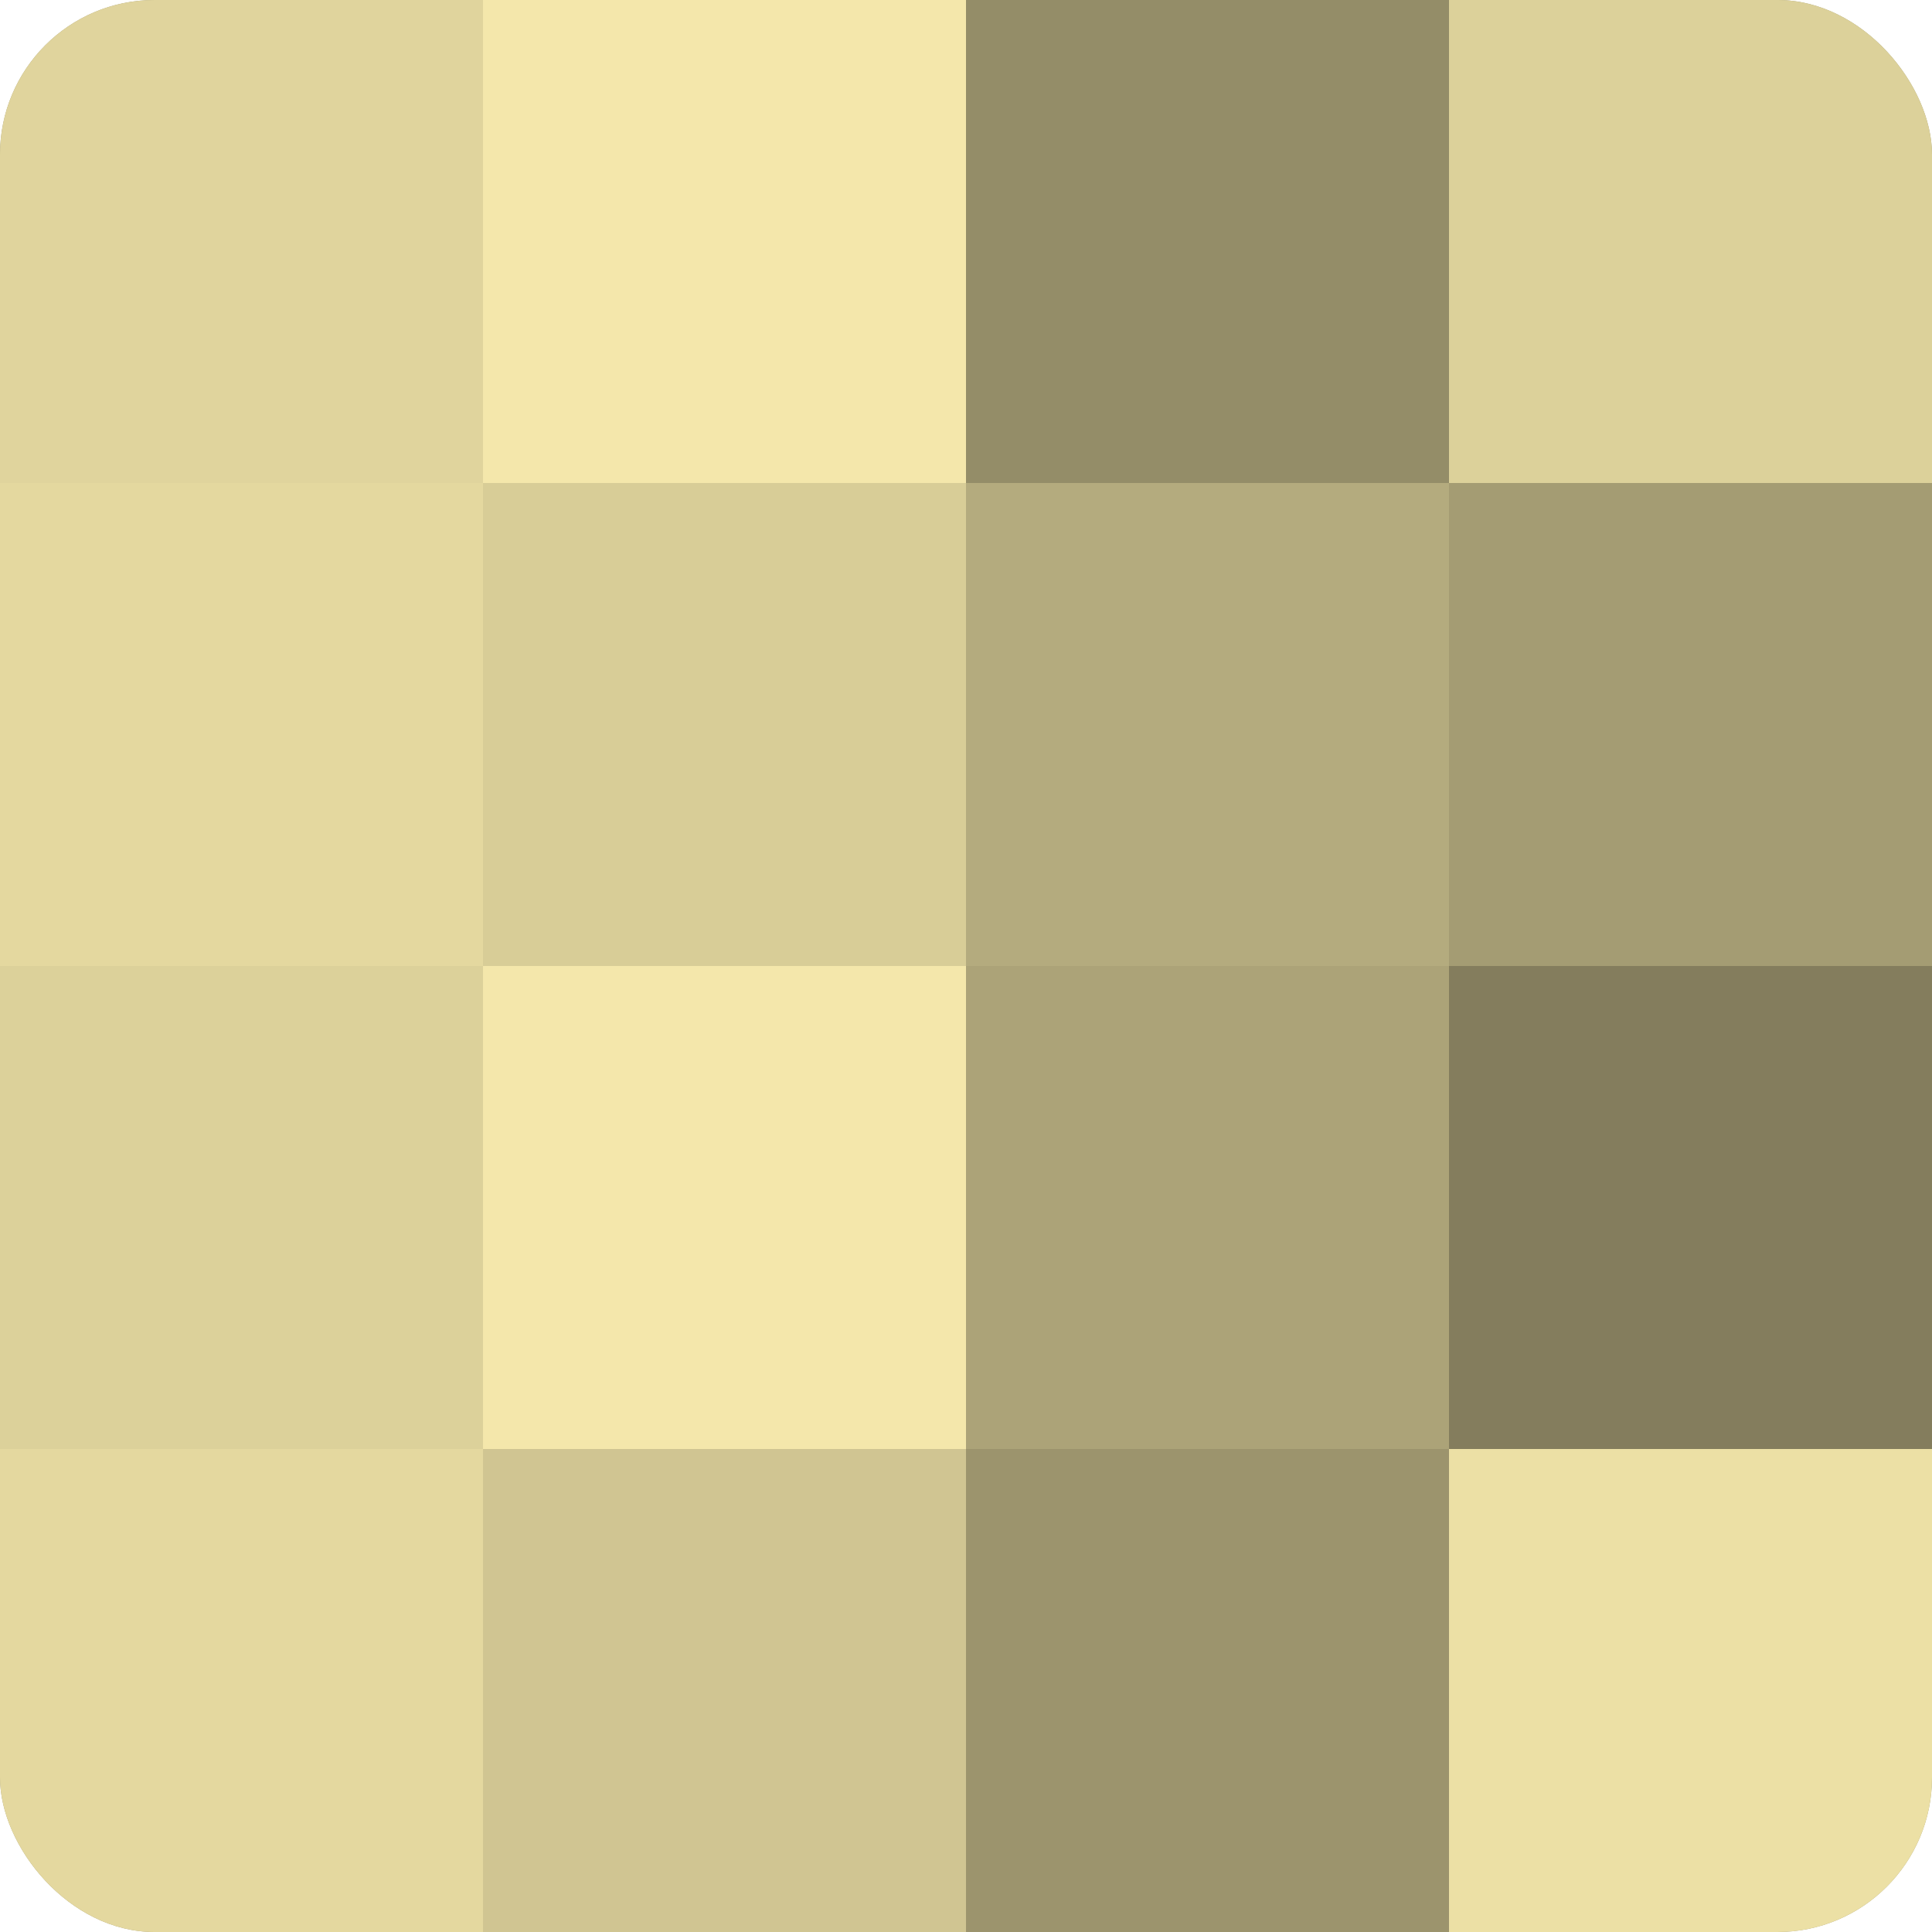 <?xml version="1.0" encoding="UTF-8"?>
<svg xmlns="http://www.w3.org/2000/svg" width="60" height="60" viewBox="0 0 100 100" preserveAspectRatio="xMidYMid meet"><defs><clipPath id="c" width="100" height="100"><rect width="100" height="100" rx="8" ry="8"/></clipPath></defs><g clip-path="url(#c)"><rect width="100" height="100" fill="#a09870"/><rect width="25" height="25" fill="#e0d49d"/><rect y="25" width="25" height="25" fill="#e4d89f"/><rect y="50" width="25" height="25" fill="#dcd19a"/><rect y="75" width="25" height="25" fill="#e4d89f"/><rect x="25" width="25" height="25" fill="#f4e7ab"/><rect x="25" y="25" width="25" height="25" fill="#d8cd97"/><rect x="25" y="50" width="25" height="25" fill="#f4e7ab"/><rect x="25" y="75" width="25" height="25" fill="#d0c592"/><rect x="50" width="25" height="25" fill="#948d68"/><rect x="50" y="25" width="25" height="25" fill="#b4ab7e"/><rect x="50" y="50" width="25" height="25" fill="#aca378"/><rect x="50" y="75" width="25" height="25" fill="#9c946d"/><rect x="75" width="25" height="25" fill="#dcd19a"/><rect x="75" y="25" width="25" height="25" fill="#a49c73"/><rect x="75" y="50" width="25" height="25" fill="#847d5d"/><rect x="75" y="75" width="25" height="25" fill="#ece0a5"/></g></svg>
